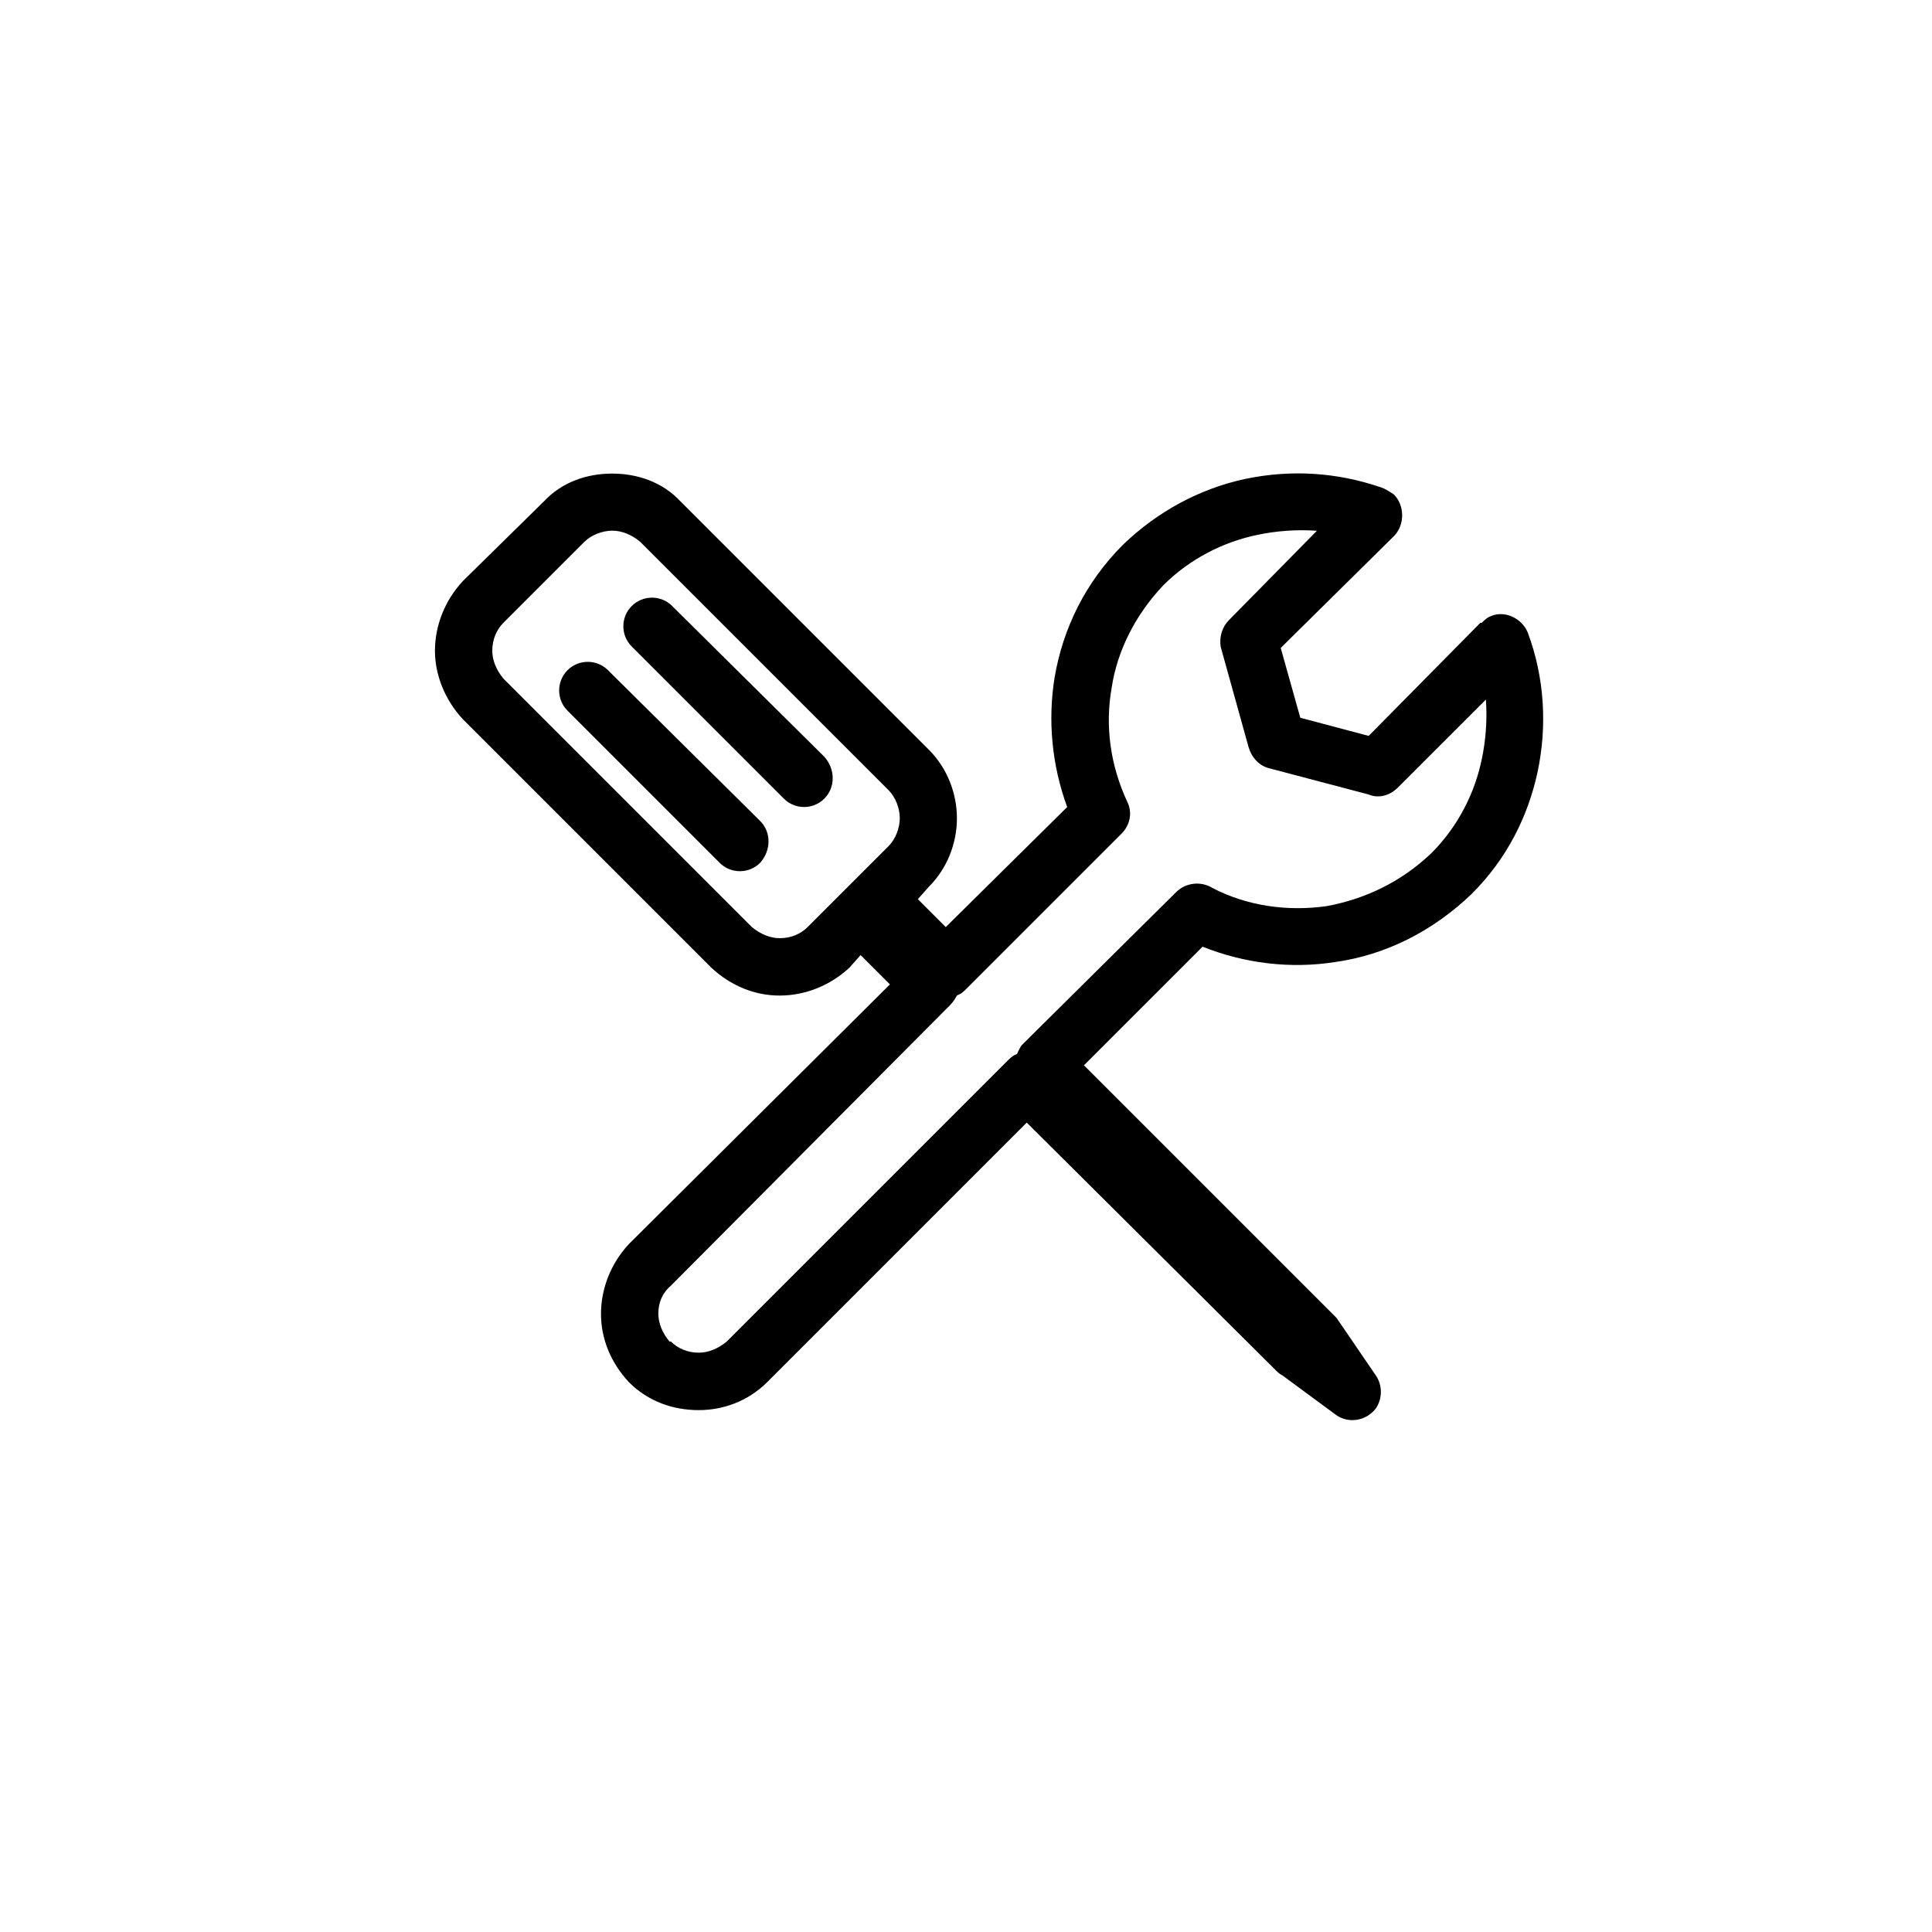 <?xml version="1.0" encoding="utf-8"?>
<!-- Generator: Adobe Illustrator 28.6.0, SVG Export Plug-In . SVG Version: 9.03 Build 54939)  -->
<svg version="1.1" id="Ebene_1" xmlns="http://www.w3.org/2000/svg" xmlns:xlink="http://www.w3.org/1999/xlink" x="0px" y="0px"
	 viewBox="0 0 400 400" style="enable-background:new 0 0 400 400;" xml:space="preserve">
<g>
	<path d="M232.22,172.58l-32.07,32.07c-0.58,0.58-1.16,1.16-2.02,1.44c-0.29,0.58-0.87,1.45-1.44,2.02l-57.79,58.08
		c-1.73,1.44-2.6,3.47-2.6,5.78c0,2.02,0.87,4.05,2.31,5.78h0.29c1.44,1.44,3.47,2.31,5.78,2.31c2.02,0,4.05-0.87,5.78-2.31
		l58.08-58.08c0.58-0.58,1.16-1.16,2.02-1.44c0.29-0.58,0.58-1.45,1.16-2.02l31.78-31.5c2.02-2.02,5.2-2.31,7.51-0.87
		c7.22,3.76,15.6,4.91,23.69,3.76c7.8-1.45,15.32-4.91,21.67-10.98c5.49-5.49,8.96-12.42,10.4-19.36c0.87-4.05,1.16-8.38,0.87-12.42
		l-18.21,18.2c-1.73,1.73-4.05,2.31-6.07,1.45l-20.81-5.49c-2.02-0.58-3.47-2.31-4.05-4.33l-5.78-20.8
		c-0.29-2.02,0.29-4.05,1.73-5.49l18.2-18.49c-4.05-0.29-8.38,0-12.42,0.87c-6.93,1.45-13.87,4.91-19.36,10.4
		c-5.78,6.07-9.54,13.58-10.69,21.09c-1.45,8.09-0.29,16.18,3.18,23.69C234.53,168.24,233.95,170.84,232.22,172.58L232.22,172.58z
		 M170.67,156.68c2.31,2.6,2.31,6.36,0,8.67c-2.31,2.31-6.07,2.31-8.38,0l-31.5-31.5c-2.31-2.31-2.31-6.07,0-8.38
		c2.31-2.31,6.07-2.31,8.38,0L170.67,156.68z M157.38,169.97c2.31,2.31,2.31,6.07,0,8.67c-2.31,2.31-6.07,2.31-8.38,0l-31.5-31.5
		c-2.31-2.31-2.31-6.07,0-8.38c2.31-2.31,6.07-2.31,8.38,0L157.38,169.97z M167.21,191.94l6.65-6.65l3.47-3.47l6.65-6.65
		c1.44-1.45,2.31-3.76,2.31-5.78l0,0c0-2.02-0.87-4.33-2.31-5.78l-51.43-51.43c-1.73-1.45-3.76-2.31-5.78-2.31
		c-2.02,0-4.33,0.87-5.78,2.31l-16.76,16.76c-1.44,1.45-2.31,3.47-2.31,5.78c0,2.02,0.87,4.05,2.31,5.78l51.43,51.43
		c1.73,1.44,3.76,2.31,5.78,2.31C163.74,194.25,165.76,193.38,167.21,191.94L167.21,191.94z M192.34,183.56l-2.31,2.6l5.78,5.78
		l25.14-24.85c-3.18-8.67-4.05-17.92-2.6-26.87c1.73-10.11,6.36-19.65,14.16-27.45c7.22-6.94,15.89-11.56,25.14-13.58
		c9.54-2.02,19.07-1.44,28.32,1.73c0.87,0.29,1.73,0.87,2.6,1.44c2.31,2.31,2.31,6.36,0,8.67l-23.41,23.12l4.05,14.45l14.16,3.76
		l23.12-23.41h0.29c0.58-0.58,1.16-1.16,2.02-1.44c2.89-1.16,6.36,0.58,7.51,3.47c3.47,9.25,4.05,19.36,2.02,28.9
		c-2.02,9.25-6.36,17.92-13.58,25.14c-8.09,7.8-17.92,12.71-28.32,14.16c-9.25,1.45-18.78,0.29-27.45-3.18l-24.56,24.56l51.43,51.43
		l0,0c0.29,0.29,0.58,0.58,0.87,0.87l8.09,11.85c1.44,2.02,1.44,4.91,0,6.94c-2.02,2.6-5.78,3.18-8.38,1.16l-10.98-8.09
		c-0.58-0.29-0.87-0.58-1.16-0.87l-51.72-51.43l-53.75,53.75c-4.04,4.04-9.25,5.78-14.16,5.78c-5.2,0-10.4-1.73-14.45-5.78l0,0
		c-3.76-4.05-5.78-8.96-5.78-14.16c0-5.2,2.02-10.4,5.78-14.45l54.04-53.75l-6.07-6.07l-2.31,2.6c-4.05,3.76-9.25,5.78-14.45,5.78
		c-5.2,0-10.11-2.02-14.16-5.78l-51.43-51.43c-3.76-4.05-5.78-9.25-5.78-14.16c0-5.2,2.02-10.4,5.78-14.45l16.76-16.47
		c3.76-4.05,8.96-5.78,14.16-5.78c5.2,0,10.4,1.73,14.16,5.78l51.43,51.43c3.76,3.76,5.78,8.96,5.78,14.16l0,0
		C198.12,174.6,196.1,179.8,192.34,183.56L192.34,183.56z"/>
</g>
</svg>
